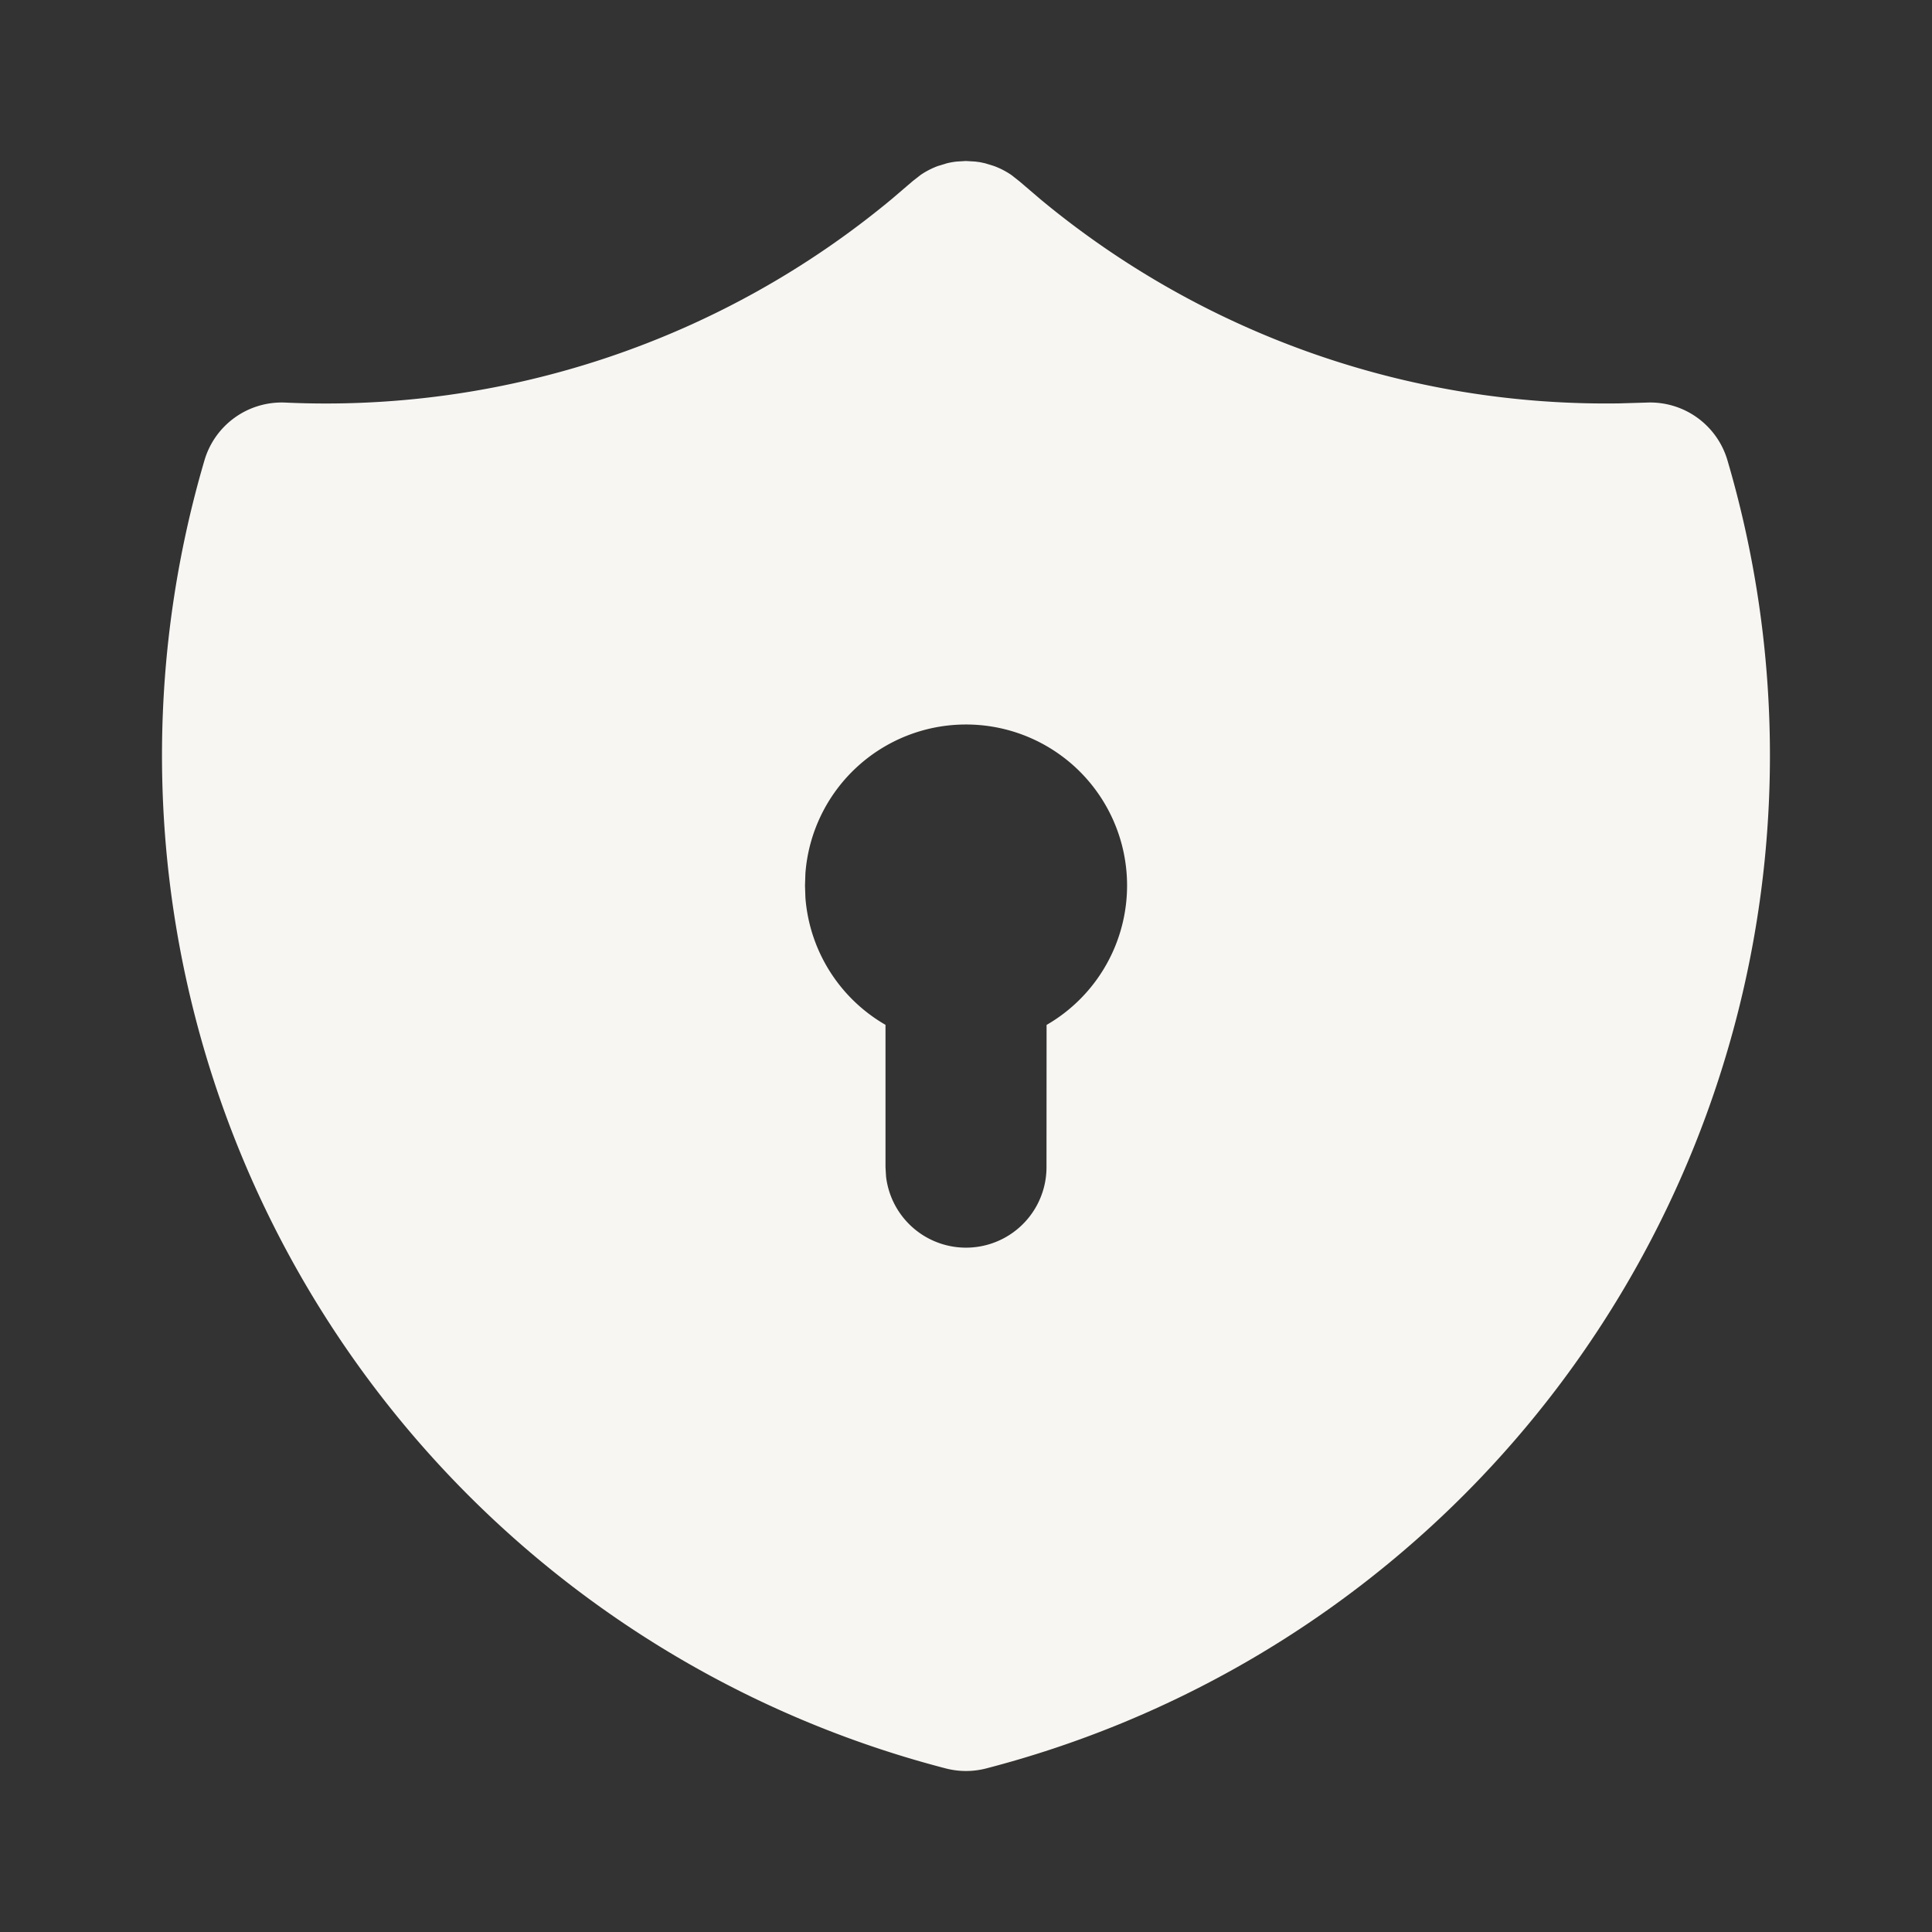 <svg xmlns="http://www.w3.org/2000/svg" width="24" height="24" viewBox="0 0 24 24"><rect x="0" y="0" width="24" height="24" fill="#333333" stroke="none"/><g stroke-linejoin="round" stroke-linecap="round" stroke-width="2" fill="none" stroke="#f8f6f2" class="nc-icon-wrapper"><path stroke="none" d="M0 0h24v24H0z" fill="none"></path><path d="M11.998 2l.118.007.059.008.061.013.111.034a.993.993 0 0 1 .217.112l.104.082.255.218a11 11 0 0 0 7.189 2.537l.342-.01a1 1 0 0 1 1.005.717 13 13 0 0 1-9.208 16.25 1 1 0 0 1-.502 0A13 13 0 0 1 2.54 5.718a1 1 0 0 1 1.005-.717 11 11 0 0 0 7.531-2.527l.263-.225.096-.075a.993.993 0 0 1 .217-.112l.112-.034a.97.97 0 0 1 .119-.021L11.998 2zM12 9a2 2 0 0 0-1.995 1.85L10 11l.005.15A2 2 0 0 0 11 12.731V14.5l.007.117A1 1 0 0 0 13 14.5l.001-1.768A2 2 0 0 0 12 9z" stroke-width="0" fill="#f8f6f2"></path></g></svg>